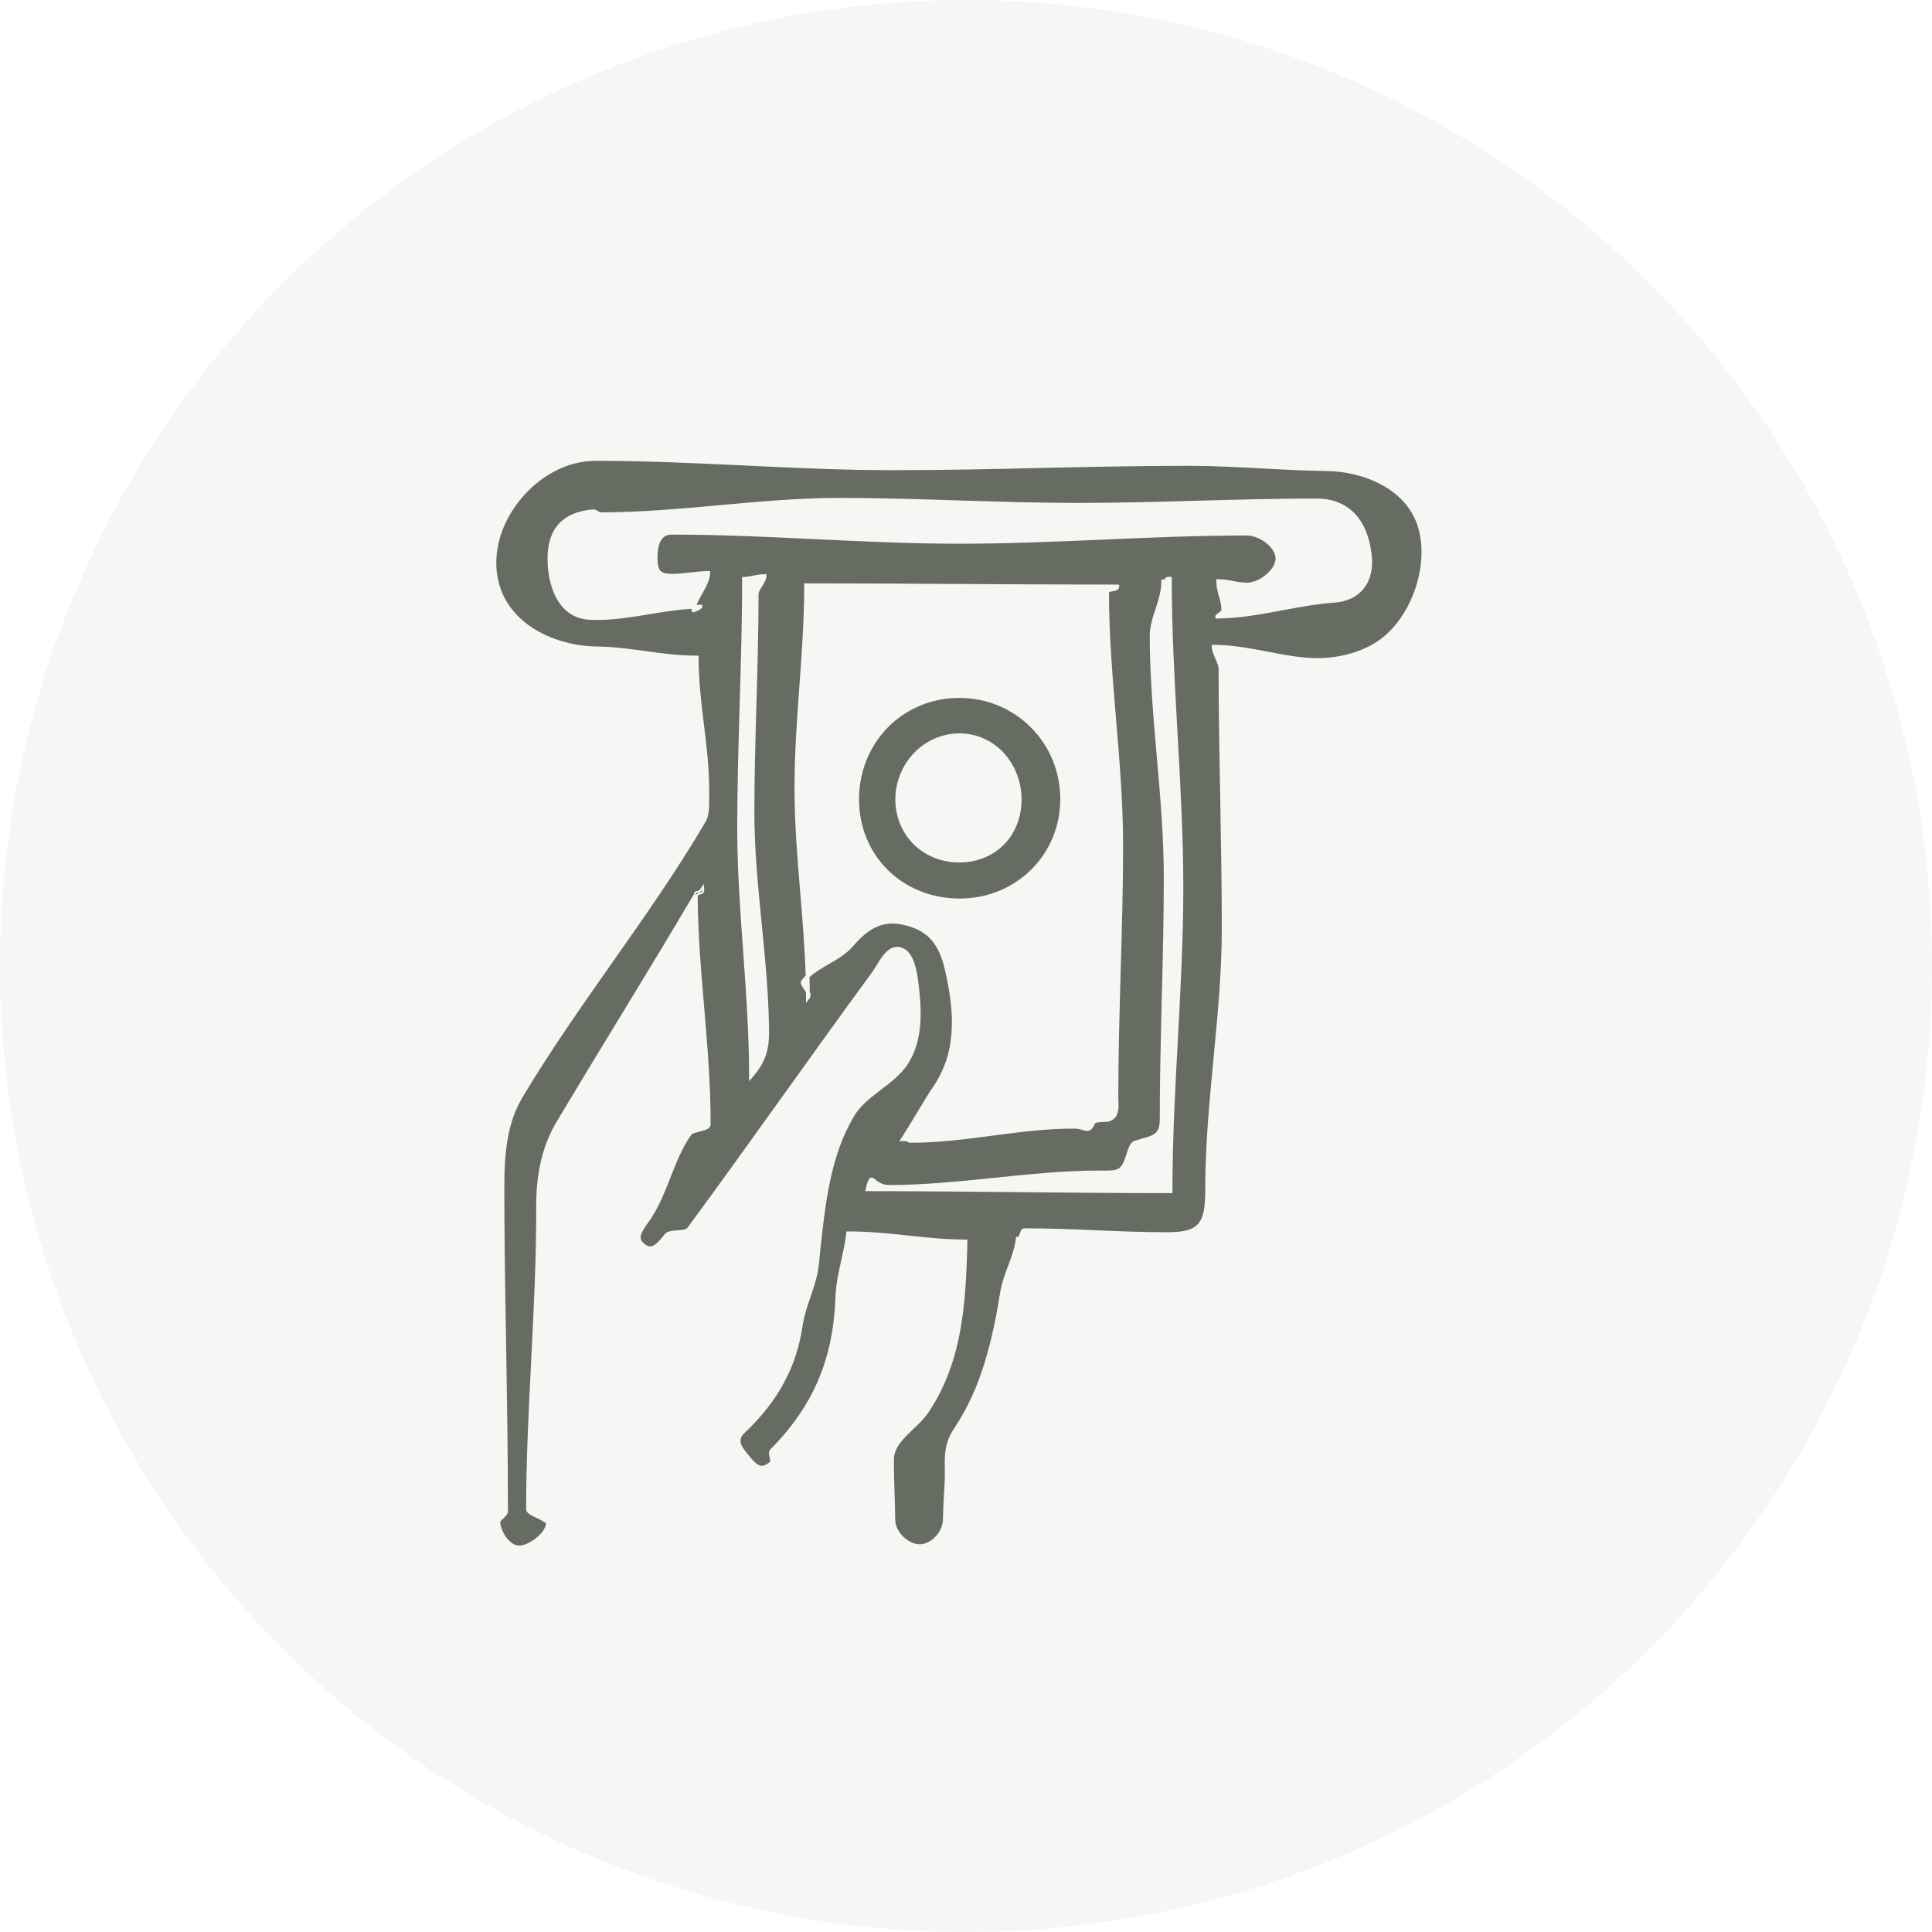 <svg width="109" height="109" viewBox="0 0 109 109" fill="none" xmlns="http://www.w3.org/2000/svg">
<circle cx="54.5" cy="54.5" r="54.5" fill="#C9C5B5" fill-opacity="0.15"/>
<g clip-path="url(#clip0_951_795)">
<path d="M39.258 50.429V50.48C39.317 50.411 39.372 50.407 39.443 50.364C39.351 50.373 39.258 50.369 39.258 50.429ZM80.016 29.789C79.389 27.599 76.954 26.596 74.817 26.574C73.605 26.557 72.377 26.493 71.186 26.429C69.849 26.356 68.465 26.283 67.106 26.279C64.313 26.279 61.473 26.343 58.731 26.403C55.984 26.467 53.14 26.527 50.347 26.527C47.562 26.527 44.735 26.394 42.001 26.261C39.267 26.133 36.44 26 33.663 26H33.579C32.019 26 30.416 26.844 29.301 28.254C28.224 29.613 27.787 31.233 28.098 32.703C28.645 35.257 31.371 36.449 33.676 36.474C34.635 36.487 35.523 36.611 36.381 36.727C37.298 36.856 38.249 36.989 39.309 36.989H39.414V37.096C39.414 38.429 39.569 39.689 39.717 40.901C39.868 42.144 40.024 43.426 40.011 44.763C40.007 44.831 40.011 44.913 40.011 44.994C40.011 45.44 40.02 45.997 39.83 46.323C38.211 49.096 36.33 51.766 34.513 54.35C32.797 56.797 31.017 59.326 29.465 61.931C28.426 63.676 28.439 65.793 28.456 67.837V68.197C28.468 70.799 28.51 73.447 28.557 76.01C28.607 79.049 28.657 82.19 28.657 85.28C28.657 85.426 28.527 85.546 28.405 85.661C28.329 85.73 28.216 85.837 28.22 85.889C28.275 86.471 28.775 87.191 29.28 87.2H29.284C29.827 87.2 30.752 86.523 30.807 85.953C30.786 85.893 30.487 85.743 30.306 85.657C29.919 85.469 29.684 85.344 29.684 85.16C29.684 82.349 29.831 79.486 29.97 76.721C30.113 73.867 30.265 70.914 30.252 68.013C30.248 66.14 30.626 64.584 31.417 63.264C32.549 61.366 33.718 59.446 34.85 57.59C36.267 55.259 37.735 52.854 39.141 50.463C39.145 50.459 39.149 50.45 39.153 50.446V50.429C39.153 50.279 39.313 50.266 39.389 50.261H39.41C39.447 50.236 39.485 50.193 39.54 50.12L39.704 49.871L39.729 50.167C39.738 50.253 39.721 50.321 39.675 50.373C39.624 50.437 39.548 50.459 39.477 50.467C39.456 50.48 39.435 50.489 39.418 50.497C39.393 50.506 39.376 50.514 39.363 50.523C39.368 52.631 39.553 54.77 39.729 56.84C39.91 59.004 40.1 61.241 40.091 63.444C40.091 63.689 39.788 63.761 39.464 63.843C39.283 63.89 39.052 63.95 39.002 64.023C38.488 64.739 38.148 65.609 37.82 66.449C37.479 67.31 37.13 68.201 36.591 68.943C36.124 69.59 35.973 69.881 36.381 70.199C36.755 70.49 37.012 70.246 37.508 69.629C37.647 69.453 37.937 69.431 38.219 69.414C38.446 69.397 38.703 69.38 38.783 69.273C40.583 66.826 42.384 64.314 44.125 61.884C45.766 59.596 47.457 57.23 49.152 54.924C49.241 54.804 49.329 54.659 49.426 54.504C49.775 53.934 50.17 53.287 50.81 53.446C51.495 53.621 51.701 54.569 51.807 55.379C52.017 57.024 52.088 58.73 51.192 60.071C50.818 60.629 50.254 61.061 49.708 61.477C49.14 61.91 48.555 62.36 48.206 62.939C46.851 65.184 46.565 67.893 46.283 70.511C46.254 70.807 46.22 71.107 46.191 71.403C46.123 72.011 45.922 72.603 45.724 73.181C45.547 73.7 45.366 74.236 45.286 74.771C44.954 77.103 43.877 79.091 42.001 80.849C41.568 81.256 41.828 81.629 42.274 82.151C42.724 82.683 42.947 82.901 43.452 82.464C43.465 82.434 43.435 82.306 43.423 82.224C43.385 82.053 43.351 81.886 43.448 81.791C45.884 79.331 47.024 76.661 47.137 73.13C47.158 72.479 47.318 71.763 47.47 71.069C47.587 70.533 47.697 70.031 47.747 69.569L47.756 69.474H47.852C49.072 69.474 50.191 69.594 51.272 69.71C52.349 69.826 53.363 69.933 54.474 69.933H54.579V70.044C54.495 73.657 54.272 76.88 52.37 79.7C52.147 80.034 51.832 80.334 51.525 80.626C50.969 81.157 50.439 81.659 50.435 82.336C50.431 82.961 50.452 83.596 50.469 84.213C50.486 84.71 50.502 85.224 50.507 85.73C50.507 86.056 50.667 86.403 50.944 86.681C51.222 86.956 51.579 87.127 51.882 87.127H51.891C52.48 87.127 53.195 86.484 53.199 85.7C53.203 85.276 53.228 84.839 53.254 84.414C53.283 83.9 53.317 83.364 53.304 82.846C53.287 81.98 53.317 81.354 53.843 80.57C55.399 78.251 56.009 75.509 56.434 72.886C56.514 72.384 56.691 71.913 56.863 71.454C57.052 70.953 57.246 70.43 57.313 69.873L57.326 69.779H57.418C57.465 69.779 57.486 69.744 57.532 69.603C57.57 69.483 57.624 69.299 57.818 69.299C59.164 69.299 60.527 69.354 61.844 69.41C63.16 69.466 64.523 69.521 65.861 69.521H65.869C67.72 69.521 67.998 68.969 67.998 67.057C67.998 64.606 68.238 62.116 68.465 59.707C68.696 57.307 68.932 54.821 68.932 52.383C68.932 49.944 68.885 47.45 68.843 45.046C68.797 42.641 68.751 40.151 68.751 37.704C68.751 37.593 68.662 37.383 68.578 37.186C68.473 36.937 68.364 36.684 68.364 36.487V36.38H68.469C69.496 36.38 70.513 36.573 71.502 36.761C72.503 36.954 73.454 37.139 74.396 37.13C75.633 37.121 76.899 36.753 77.778 36.14C79.612 34.863 80.639 31.953 80.016 29.789ZM42.447 60.787L42.262 61.001V60.719C42.262 58.361 42.093 55.996 41.929 53.703C41.765 51.423 41.593 49.066 41.593 46.726C41.593 44.386 41.664 41.994 41.732 39.689C41.799 37.383 41.871 35 41.871 32.656V32.549H41.976C42.136 32.549 42.304 32.514 42.48 32.48C42.687 32.437 42.901 32.394 43.137 32.394H43.242V32.501C43.242 32.681 43.12 32.879 43.002 33.071C42.901 33.234 42.796 33.406 42.796 33.517C42.796 35.574 42.737 37.661 42.678 39.684C42.619 41.707 42.56 43.799 42.56 45.856C42.56 47.913 42.771 50.06 42.973 52.109C43.17 54.101 43.372 56.163 43.389 58.19C43.393 59.309 43.158 59.964 42.447 60.787ZM50.852 64.211C51.192 63.684 51.478 63.209 51.752 62.75C52.063 62.231 52.353 61.743 52.698 61.233C54.074 59.176 53.784 56.801 53.321 54.753C52.98 53.257 52.37 52.55 51.142 52.22C49.783 51.851 48.971 52.409 48.096 53.416C47.743 53.823 47.247 54.114 46.763 54.393C46.376 54.616 45.98 54.843 45.669 55.134C45.678 55.409 45.682 55.679 45.682 55.953C45.741 56.086 45.758 56.223 45.661 56.343L45.476 56.579V56.274C45.476 56.184 45.476 56.094 45.471 56C45.438 55.931 45.392 55.859 45.349 55.794C45.232 55.614 45.118 55.443 45.223 55.306C45.295 55.211 45.37 55.126 45.455 55.044C45.404 53.467 45.274 51.89 45.148 50.356C44.988 48.431 44.824 46.439 44.824 44.476C44.824 42.513 44.962 40.593 45.097 38.746C45.232 36.899 45.37 34.991 45.37 33.02V32.913H45.476C48.416 32.913 51.348 32.93 54.183 32.947C57.052 32.964 60.022 32.981 63.034 32.981H63.139V33.089C63.139 33.303 62.916 33.337 62.769 33.359C62.656 33.376 62.567 33.393 62.567 33.431C62.567 35.801 62.769 38.21 62.963 40.541C63.16 42.877 63.362 45.29 63.362 47.664C63.366 50.026 63.295 52.426 63.228 54.744C63.16 57.089 63.093 59.514 63.093 61.901C63.093 61.974 63.093 62.051 63.101 62.129C63.118 62.536 63.139 63.046 62.626 63.251C62.529 63.29 62.386 63.299 62.235 63.303C62.083 63.307 61.806 63.32 61.776 63.389C61.57 63.869 61.377 63.847 61.086 63.757C60.969 63.719 60.834 63.68 60.653 63.676C59.097 63.663 57.515 63.873 55.98 64.074C54.482 64.271 52.93 64.473 51.403 64.473C51.281 64.473 51.234 64.451 51.188 64.413C51.176 64.404 51.15 64.379 50.94 64.379H50.742L50.852 64.211ZM66.454 58.636C66.303 61.421 66.147 64.297 66.147 67.207V67.314H66.042C63.122 67.314 60.258 67.289 57.49 67.259C54.722 67.233 51.861 67.203 48.946 67.203H48.816L48.845 67.074C48.942 66.65 49.001 66.496 49.119 66.453C49.219 66.414 49.304 66.483 49.4 66.56C49.543 66.676 49.766 66.856 50.187 66.856C52.156 66.856 54.162 66.646 56.102 66.449C58.045 66.247 60.052 66.041 62.029 66.041H62.172C63.076 66.05 63.261 66.041 63.539 65.159L63.56 65.094C63.636 64.837 63.758 64.447 63.997 64.37C64.157 64.319 64.3 64.276 64.435 64.237C65.142 64.036 65.432 63.954 65.432 63.123C65.432 60.851 65.491 58.546 65.545 56.313C65.604 54.08 65.659 51.77 65.659 49.499C65.659 47.227 65.461 44.926 65.264 42.693C65.07 40.46 64.868 38.15 64.868 35.874C64.868 35.334 65.032 34.837 65.192 34.353C65.352 33.864 65.52 33.354 65.52 32.801V32.694H65.625C65.667 32.694 65.697 32.69 65.718 32.69C65.718 32.664 65.726 32.643 65.743 32.617C65.789 32.557 65.874 32.544 66.004 32.544H66.109V32.651C66.109 35.557 66.273 38.501 66.433 41.356C66.593 44.21 66.761 47.163 66.761 50.073C66.761 52.983 66.601 55.854 66.454 58.636ZM76.924 33.221C76.554 33.684 75.982 33.95 75.275 34.001C74.295 34.07 73.307 34.254 72.347 34.434C71.144 34.657 69.903 34.889 68.667 34.897H68.591L68.566 34.824C68.541 34.743 68.578 34.713 68.717 34.601C68.772 34.559 68.873 34.481 68.915 34.439C68.911 34.143 68.848 33.911 68.776 33.663C68.7 33.401 68.625 33.131 68.625 32.784V32.677H68.73C69.05 32.677 69.319 32.729 69.575 32.78C69.832 32.831 70.076 32.87 70.362 32.874C71.086 32.866 71.969 32.111 71.965 31.507C71.965 30.894 71.077 30.204 70.316 30.213C67.619 30.213 64.877 30.329 62.222 30.444C59.564 30.56 56.817 30.676 54.116 30.676C51.415 30.676 48.669 30.547 46.01 30.419C43.355 30.294 40.613 30.161 37.912 30.161C37.693 30.161 37.521 30.221 37.391 30.354C37.189 30.564 37.088 30.954 37.096 31.52C37.1 32.154 37.222 32.369 37.908 32.377C38.19 32.381 38.564 32.339 38.926 32.3C39.283 32.261 39.654 32.219 39.956 32.219H40.062V32.326C40.062 32.707 39.834 33.114 39.612 33.509C39.49 33.727 39.368 33.937 39.3 34.126C39.372 34.121 39.447 34.121 39.523 34.121H39.612L39.628 34.211C39.65 34.336 39.355 34.464 39.178 34.529L39.094 34.559L39.035 34.481L38.993 34.404L39.027 34.37C39.027 34.37 39.027 34.357 39.031 34.349C38.223 34.391 37.411 34.524 36.617 34.657C35.653 34.816 34.665 34.979 33.68 34.979C33.541 34.979 33.398 34.974 33.26 34.966C31.472 34.876 30.87 33.007 30.891 31.439C30.916 29.789 31.779 28.88 33.453 28.743C33.567 28.73 33.659 28.79 33.739 28.837C33.794 28.871 33.849 28.906 33.891 28.906C36.133 28.906 38.408 28.7 40.613 28.499C42.821 28.301 45.101 28.091 47.352 28.091H47.36C49.602 28.091 51.882 28.164 54.087 28.233C56.291 28.301 58.571 28.374 60.809 28.374H60.821C63.059 28.374 65.335 28.31 67.535 28.25C69.735 28.19 72.015 28.126 74.257 28.126H74.266C76.041 28.126 77.151 29.249 77.387 31.289C77.48 32.073 77.32 32.741 76.924 33.221Z" fill="#666C62"/>
<path d="M39.257 50.428V50.48C39.316 50.411 39.371 50.407 39.442 50.364C39.35 50.373 39.257 50.368 39.257 50.428ZM39.446 50.364C39.543 50.356 39.636 50.326 39.623 50.18C39.551 50.287 39.493 50.334 39.446 50.364Z" fill="#666C62"/>
<path d="M58.199 41.077C57.126 39.98 55.675 39.376 54.119 39.376H54.106C52.562 39.38 51.132 39.976 50.076 41.051C49.033 42.127 48.456 43.576 48.465 45.131C48.482 48.273 50.896 50.664 54.085 50.694H54.144C55.696 50.694 57.139 50.107 58.208 49.031C59.238 47.999 59.81 46.61 59.819 45.119C59.827 43.589 59.251 42.153 58.199 41.077ZM54.114 48.659C52.083 48.654 50.535 47.137 50.514 45.127C50.505 44.141 50.896 43.173 51.586 42.461C52.272 41.763 53.172 41.377 54.131 41.377H54.144C55.057 41.377 55.919 41.746 56.567 42.41C57.248 43.113 57.64 44.103 57.635 45.123C57.623 47.171 56.146 48.659 54.114 48.659Z" fill="#666C62"/>
</g>
<defs>
<clipPath id="clip0_951_795">
<rect width="52.2" height="61.2" fill="white" transform="translate(28 26)"/>
</clipPath>
</defs>
</svg>
